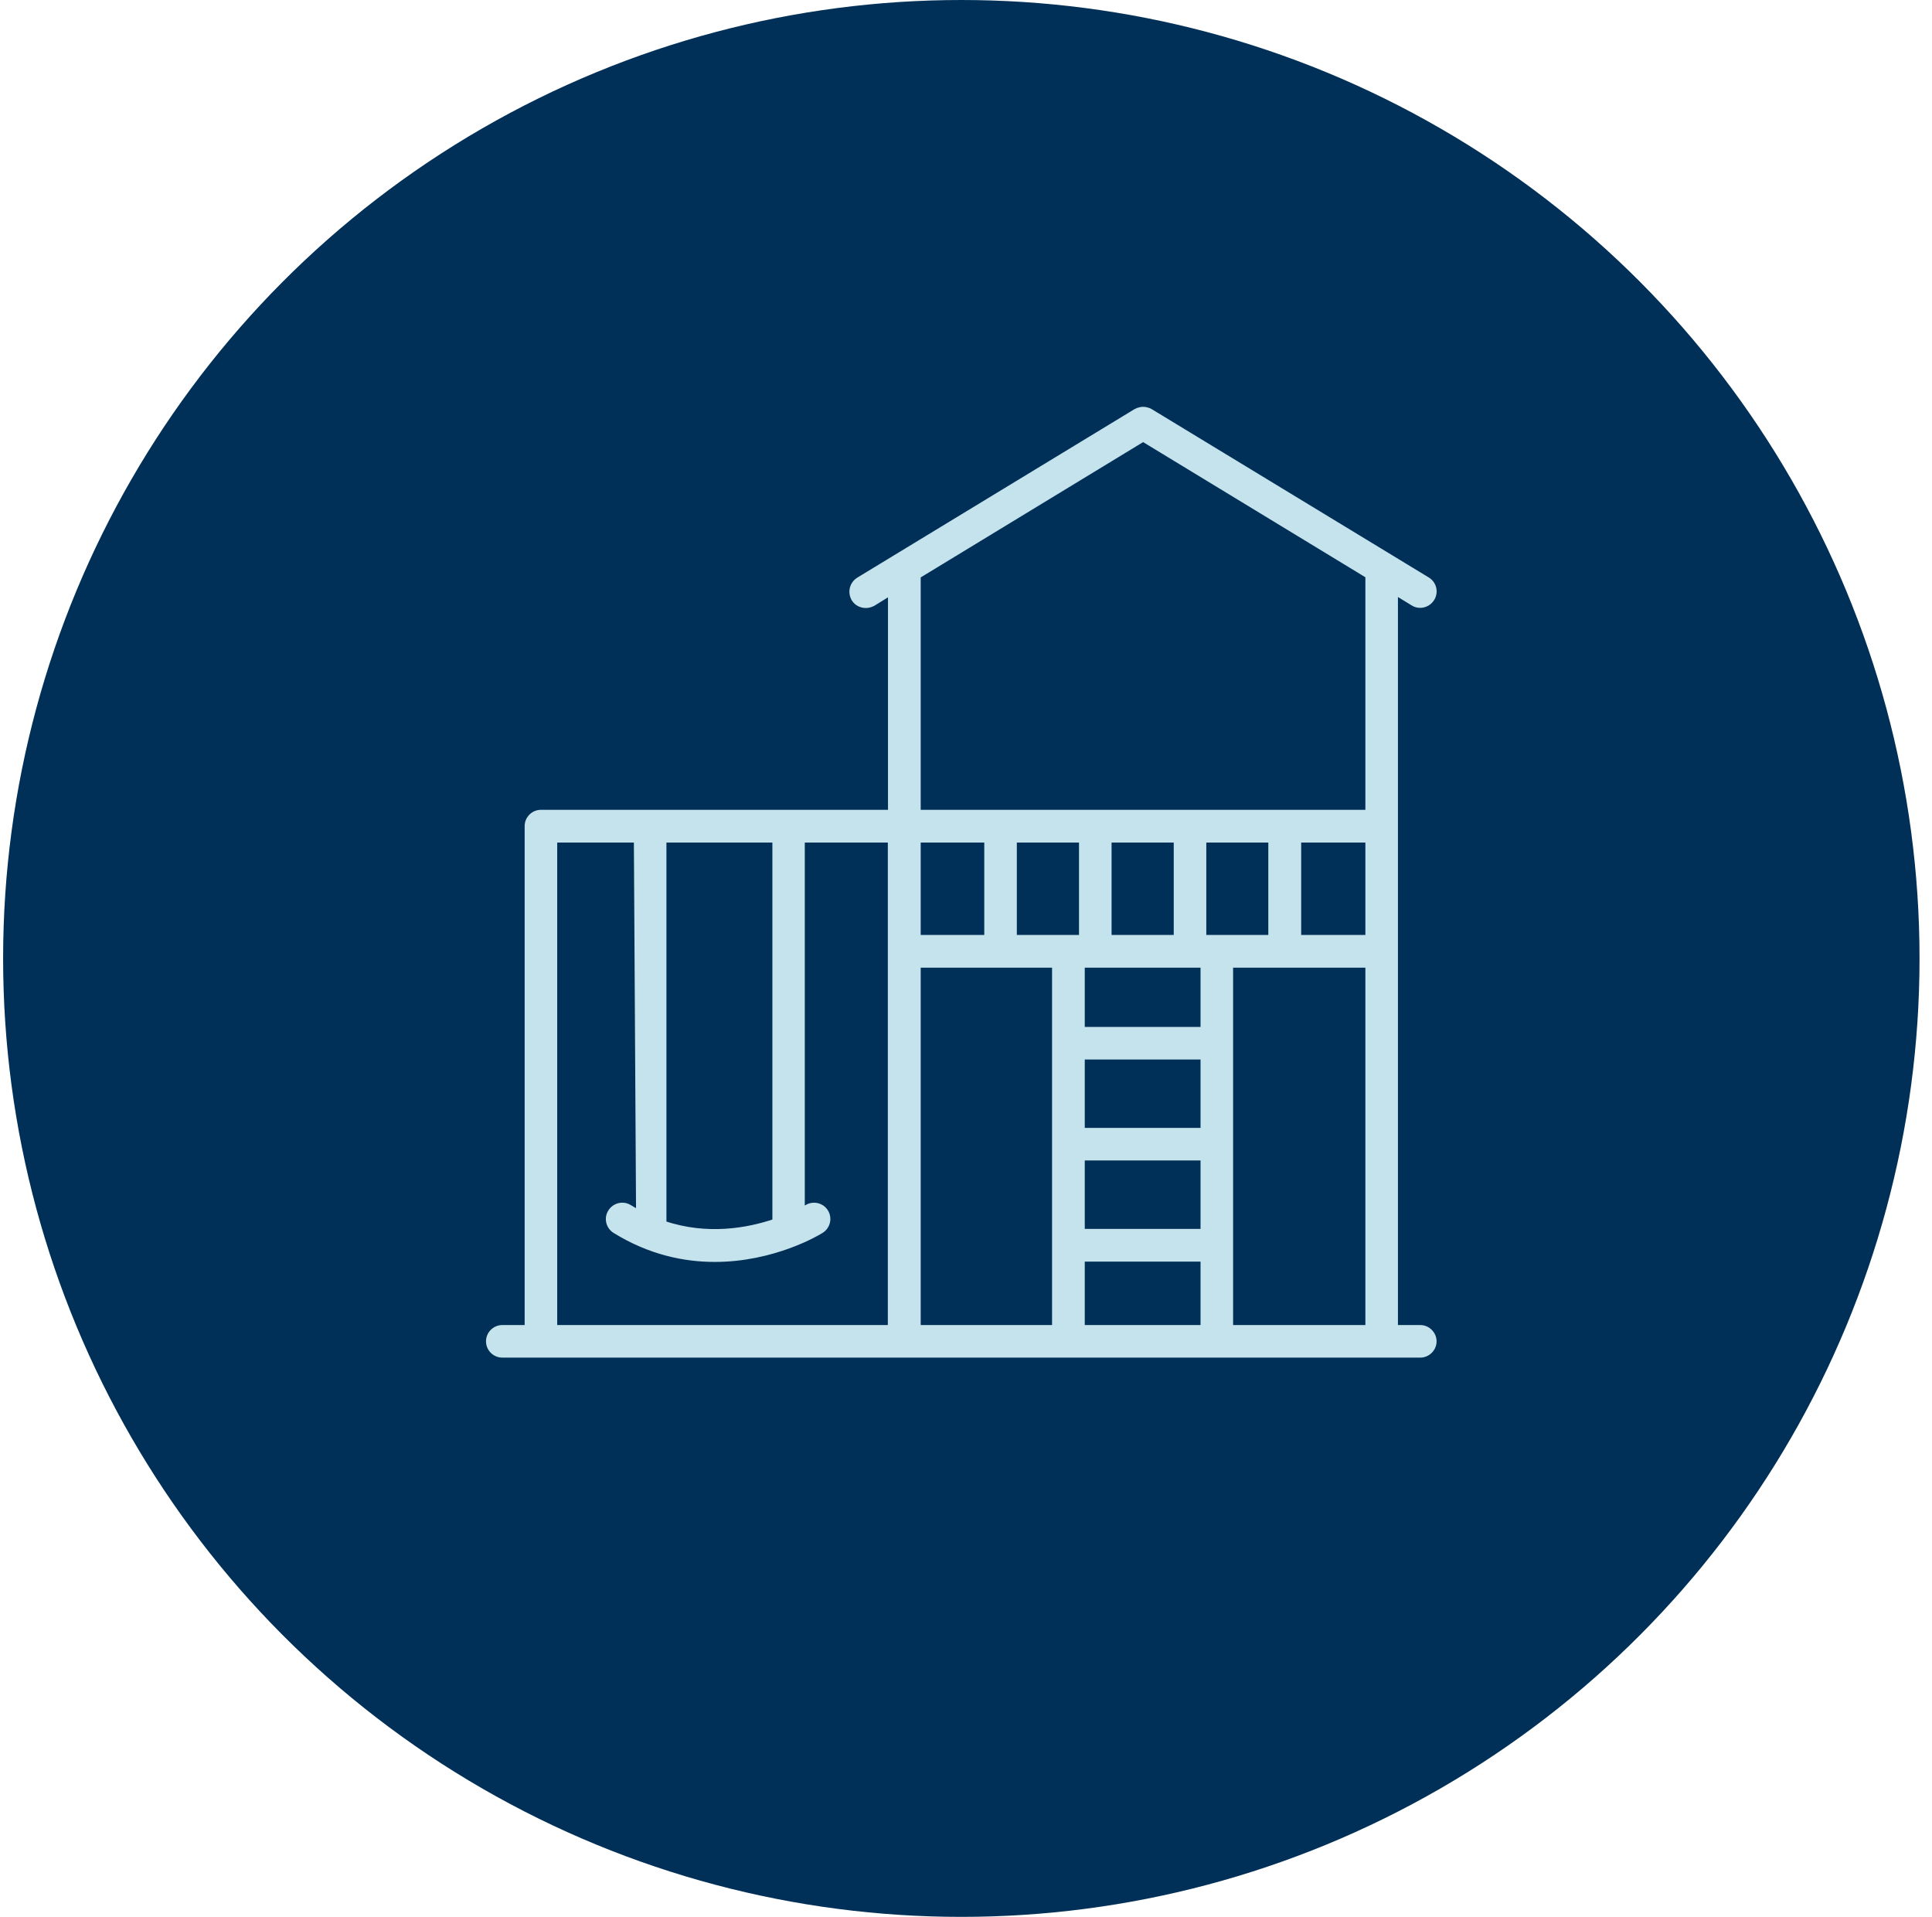 <svg width="124" height="123" viewBox="0 0 124 123" fill="none" xmlns="http://www.w3.org/2000/svg">
<circle cx="61.7" cy="61.5" r="61.5" fill="#003057"/>
<path d="M91.158 85.169H89.578V38.049L90.688 38.729C90.828 38.819 90.988 38.859 91.148 38.859C91.458 38.859 91.758 38.699 91.928 38.419C92.188 37.999 92.058 37.439 91.628 37.179L73.848 26.379C73.748 26.319 73.648 26.289 73.548 26.269C73.328 26.219 73.088 26.269 72.888 26.379L55.098 37.189C54.668 37.459 54.538 37.999 54.788 38.439C54.958 38.719 55.258 38.869 55.568 38.869C55.728 38.869 55.888 38.829 56.028 38.749H56.038L57.138 38.069V52.109H34.718C34.218 52.109 33.818 52.519 33.818 53.009V85.169H32.238C31.748 85.169 31.338 85.569 31.338 86.069C31.338 86.569 31.748 86.969 32.238 86.969H91.158C91.648 86.969 92.058 86.559 92.058 86.069C92.058 85.579 91.648 85.169 91.158 85.169ZM42.628 53.919H49.718V78.359C47.998 78.939 45.408 79.419 42.628 78.489V53.919ZM57.128 85.169H35.618V53.919H40.828L40.968 77.759C40.968 77.759 40.958 77.749 40.948 77.749C40.908 77.729 40.868 77.709 40.828 77.689C40.678 77.609 40.548 77.539 40.408 77.449C39.978 77.189 39.428 77.329 39.168 77.749C38.898 78.169 39.038 78.729 39.458 78.989C41.688 80.369 43.908 80.829 45.878 80.829C49.668 80.829 52.518 79.119 52.718 78.989C53.138 78.729 53.278 78.179 53.018 77.749C52.848 77.469 52.548 77.319 52.248 77.319C52.088 77.319 51.928 77.359 51.778 77.449C51.748 77.469 51.658 77.519 51.508 77.599V53.919H57.128V85.169ZM58.948 53.919H63.318V60.139H58.948V53.919ZM67.668 85.169H58.948V61.949H67.668V85.169ZM69.398 60.139H65.118V53.919H69.398V60.139ZM77.198 85.169H69.478V80.809H77.198V85.169ZM77.198 78.999H69.478V74.319H77.198V78.999ZM77.198 72.519H69.478V67.839H77.198V72.519ZM77.198 66.039H69.478V61.949H77.198V66.039ZM71.198 60.139V53.919H75.478V60.139H71.198ZM87.778 85.169H78.998V61.949H87.778V85.169ZM77.278 60.139V53.919H81.548V60.139H77.278ZM87.778 60.139H83.368V53.919H87.778V60.139ZM87.778 52.109H58.948V36.969L73.368 28.199L87.778 36.959V52.109Z" fill="#C5E3ED" stroke="#C5E3ED" stroke-width="0.29"/>
</svg>
